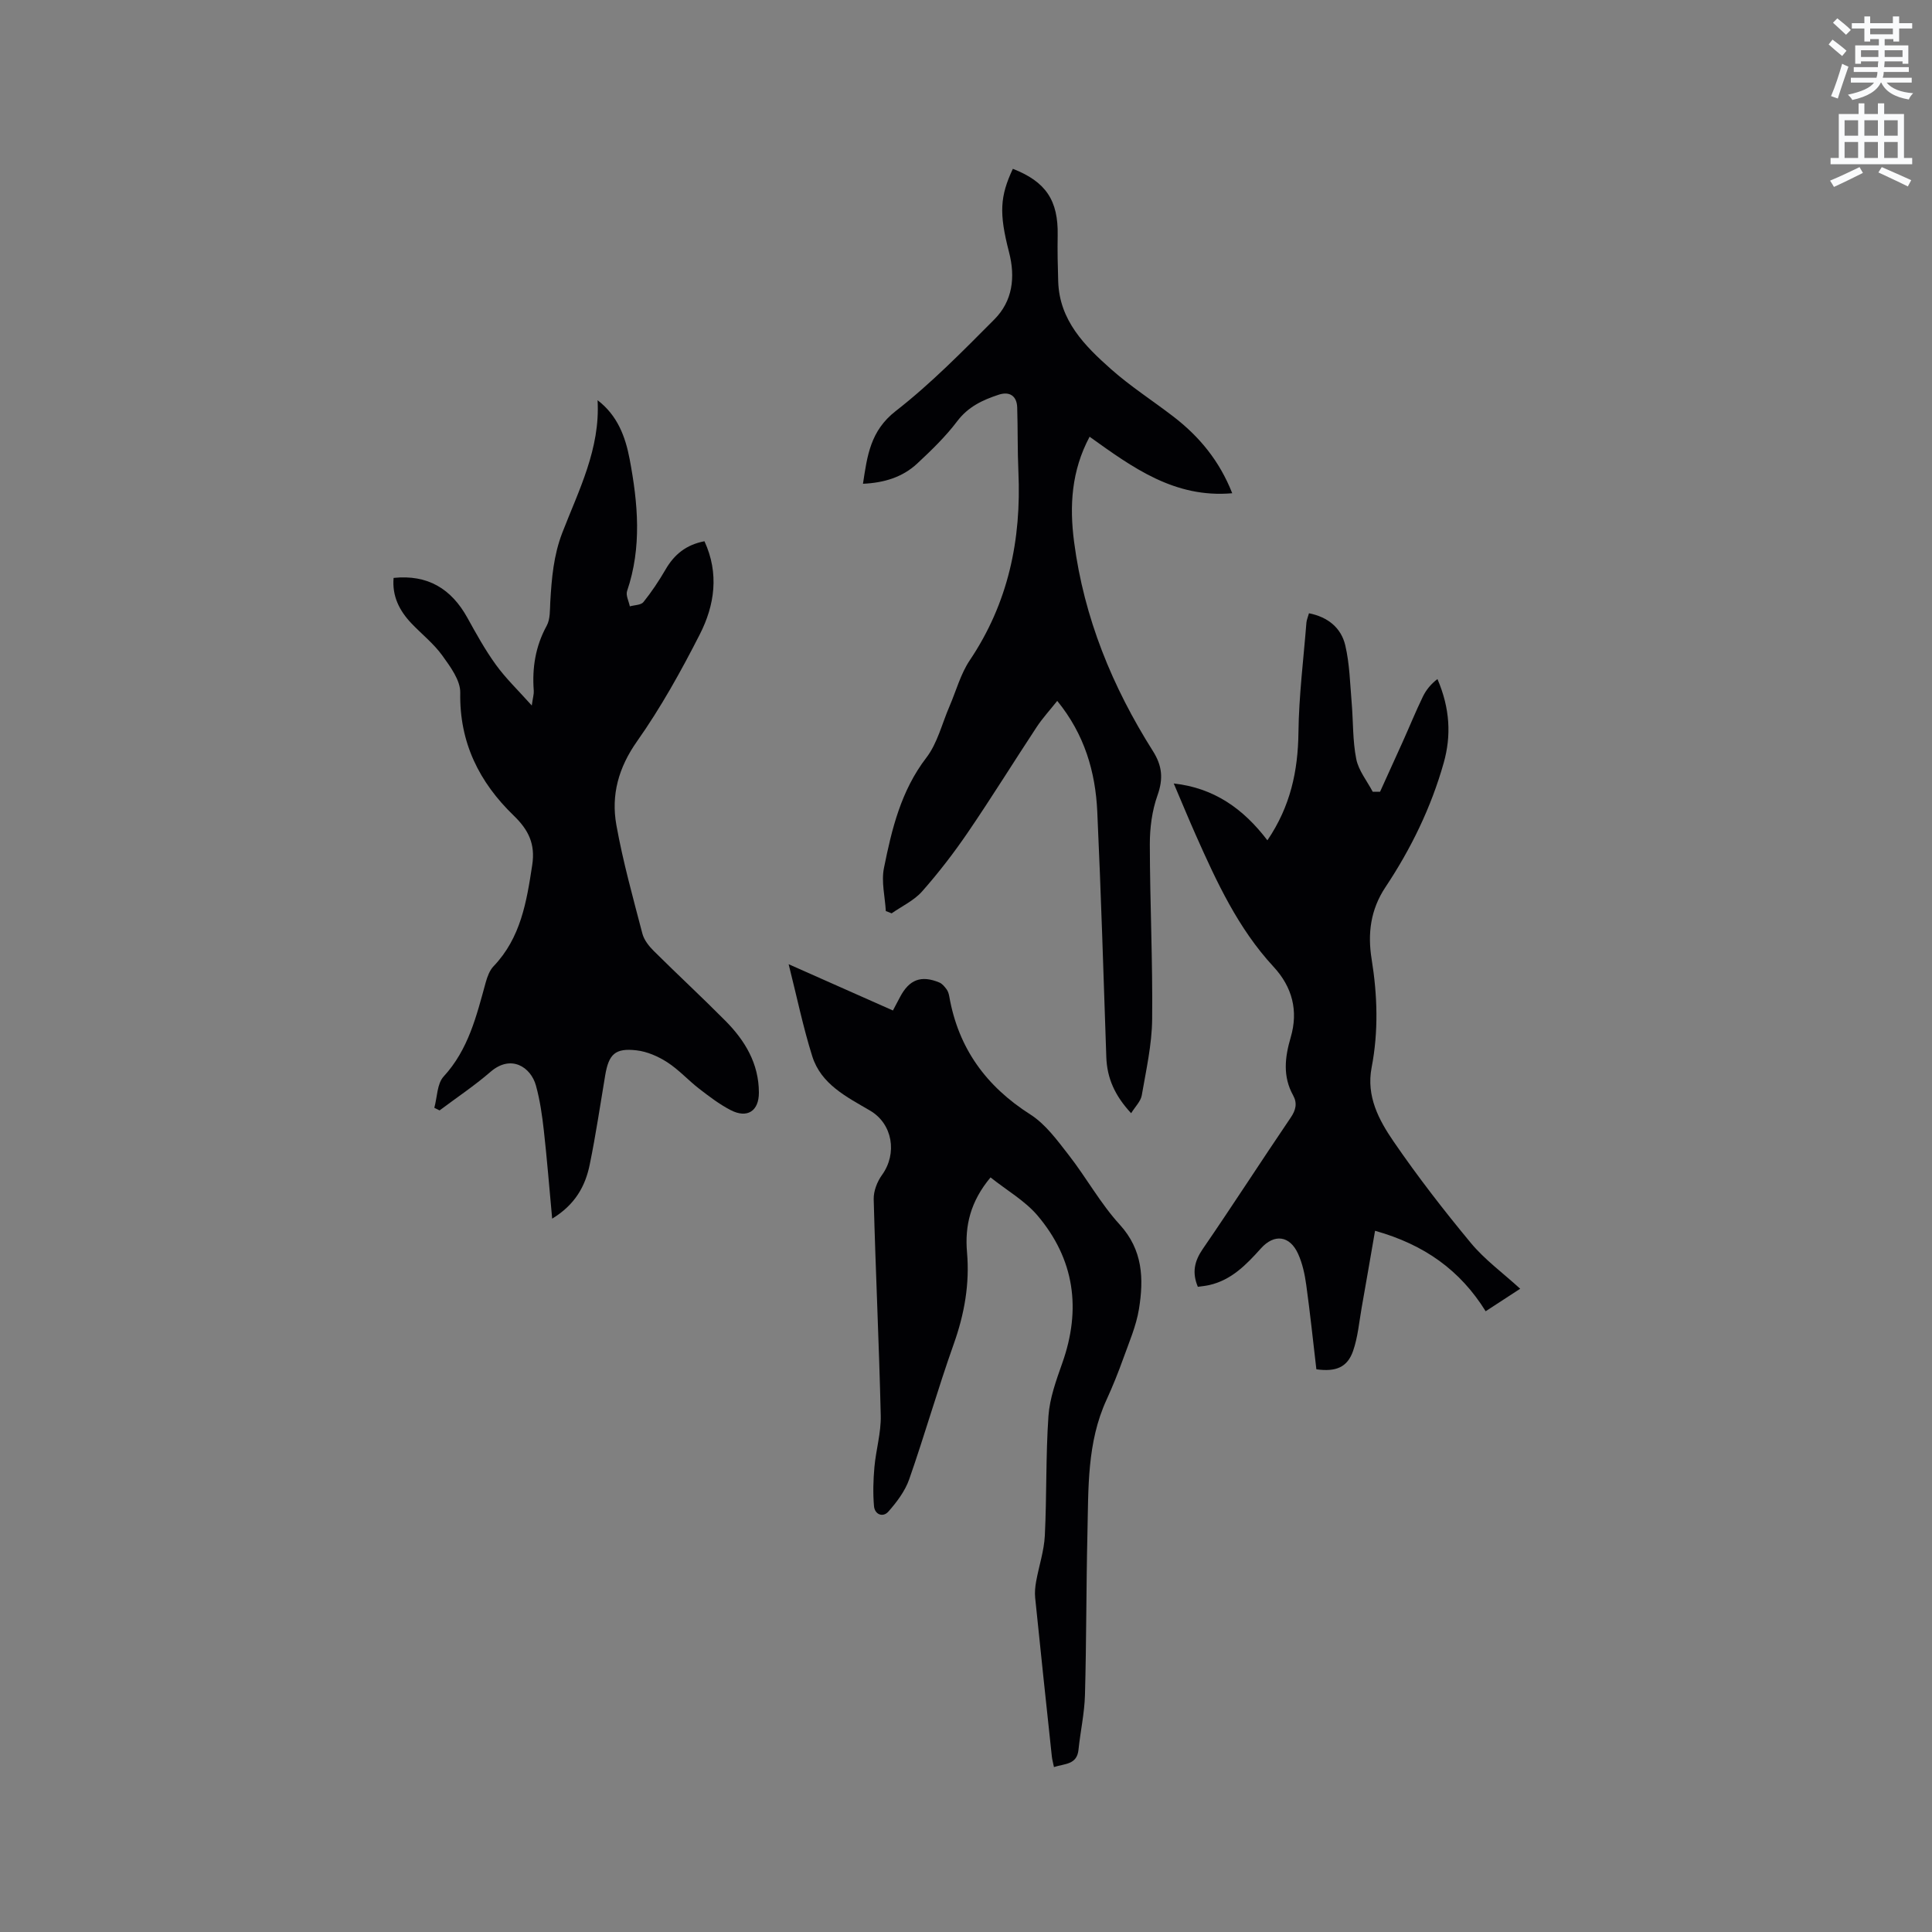 <svg enable-background="new 0 0 400 400" viewBox="0 0 400 400" xmlns="http://www.w3.org/2000/svg"><rect x="0" y="0" width="400" height="400" fill="#808080" stroke="none"/><path d="m378.6 9.2.8-1c.9.7 1.9 1.4 2.9 2.3l-.9 1.1c-1.1-.9-2-1.7-2.8-2.4zm.5 10.7c.9-2.1 1.6-4.3 2.3-6.7.4.2.8.4 1.3.6-.7 2.1-1.5 4.3-2.2 6.6zm.4-15.2.9-.9c1 .8 2 1.6 2.8 2.4l-1 1c-1-.9-1.9-1.8-2.7-2.5zm12.5-1.3h1.2v1.4h2.7v1.1h-2.7v2.7h-1.2v-.5h-1.8v1.3h4.9v3.8h-1.2v-.5h-3.7c0 .4-.1.9-.1 1.2h5.1v1h-5.2c0 .5-.1.9-.2 1.2h6v1h-5.2c1.1 1.3 2.9 2 5.5 2.2-.4.4-.7.8-.9 1.3-2.9-.5-4.8-1.6-5.7-3.5h-.1c-.8 1.7-2.7 2.9-5.9 3.6-.2-.4-.6-.8-.9-1.1 2.8-.6 4.6-1.4 5.4-2.5h-4.8v-1h5.3c.1-.3.2-.7.2-1.2h-4.9v-1h5c0-.4 0-.8.1-1.2h-3.6v.5h-1.2v-3.8h4.9v-1.3h-1.8v.5h-1.2v-2.7h-2.6v-1.1h2.6v-1.4h1.2v1.4h4.7v-1.4zm-6.7 8.4h3.6c0-.4 0-.9 0-1.4h-3.6zm1.9-4.7h4.7v-1.2h-4.7zm6.7 3.3h-3.7v1.4h3.7z" fill="#fafbfc"/><path d="m384.7 21.4h1.3v2.2h2.8v-2.2h1.3v2.2h4.1v9.1h1.7v1.3h-16.9v-1.3h1.7v-9.1h4.1v-2.2zm.3 13.2.7 1.2c-1.8.9-3.8 1.9-6 2.9-.2-.4-.5-.8-.8-1.3 2.4-1 4.4-2 6.1-2.8zm-3.1-6.5h2.8v-3.2h-2.8zm0 4.6h2.8v-3.3h-2.8zm4.1-4.6h2.8v-3.2h-2.8zm0 4.6h2.8v-3.3h-2.8zm3.6 1.9c2.1.9 4.1 1.8 6.1 2.7l-.7 1.3c-2.2-1.1-4.2-2-6.1-2.9zm3.3-9.7h-2.8v3.2h2.8zm-2.8 7.8h2.8v-3.3h-2.8z" fill="#fafbfc"/><g fill="#010104"><path d="m114.32 252.31c-.6-6.44-1.06-12.33-1.72-18.21-.35-3.14-.8-6.31-1.64-9.35-1.04-3.78-5.12-6.54-9.4-2.84-3.33 2.88-7.02 5.34-10.55 7.99-.36-.18-.73-.36-1.09-.54.61-2.2.56-4.99 1.93-6.48 5.14-5.59 6.8-12.54 8.71-19.47.33-1.18.8-2.49 1.62-3.35 5.64-5.89 6.85-13.35 8.01-20.96.67-4.34-.75-7.27-3.83-10.24-7.12-6.88-11.26-15.11-11.07-25.43.05-2.57-2.06-5.41-3.73-7.73-1.78-2.46-4.25-4.41-6.37-6.63-2.49-2.62-4.03-5.63-3.7-9.42 7.06-.73 11.94 2.24 15.27 8.24 1.84 3.33 3.7 6.7 5.93 9.77 2.01 2.78 4.53 5.19 7.41 8.41.24-1.72.46-2.4.41-3.06-.36-4.74.35-9.21 2.68-13.46.75-1.37.65-3.27.74-4.94.28-4.86.68-9.61 2.48-14.29 3.41-8.82 7.89-17.4 7.31-27.46 4.15 3.17 5.76 7.57 6.64 12.19 1.72 9.11 2.56 18.25-.53 27.32-.3.89.36 2.11.57 3.17.96-.28 2.31-.25 2.82-.89 1.69-2.11 3.21-4.39 4.57-6.73 1.8-3.12 4.27-5.14 8.06-5.86 3.08 6.68 2.11 13.25-.97 19.29-3.88 7.61-8.07 15.16-12.98 22.12-3.85 5.45-5.4 11.12-4.29 17.33 1.36 7.58 3.44 15.03 5.39 22.5.35 1.33 1.37 2.61 2.38 3.61 4.89 4.86 9.95 9.54 14.8 14.43 4.06 4.09 6.93 8.85 6.94 14.87.01 3.83-2.41 5.41-5.86 3.62-2.32-1.2-4.44-2.83-6.52-4.43-2.26-1.75-4.21-3.94-6.59-5.47-1.89-1.22-4.17-2.22-6.38-2.47-4.41-.51-5.73.8-6.47 5.17-1.04 6.16-1.94 12.35-3.2 18.46-.9 4.46-3.01 8.32-7.78 11.22z"/><path d="m183.4 188.63c-.17-2.98-.96-6.07-.39-8.9 1.62-8.07 3.53-16.02 8.78-22.86 2.3-3 3.24-7.05 4.79-10.63 1.38-3.2 2.3-6.71 4.21-9.55 7.97-11.86 10.69-24.95 10.06-38.98-.2-4.45-.11-8.9-.25-13.35-.07-2.37-1.56-3.38-3.8-2.65-3.33 1.09-6.34 2.48-8.62 5.5-2.41 3.19-5.34 6.02-8.28 8.76-3.04 2.83-6.84 3.99-11.23 4.19.88-5.8 1.52-10.96 6.77-15.05 7.31-5.69 13.87-12.39 20.43-18.98 3.77-3.79 4.39-8.71 3.04-13.92-2.1-8.11-1.87-11.56.79-17.26 6.84 2.67 9.42 6.55 9.28 13.79-.06 3.18.01 6.36.11 9.53.25 8.09 5.48 13.32 10.96 18.18 4.03 3.57 8.61 6.51 12.89 9.8 5.36 4.12 9.54 9.16 12.18 15.87-11.95 1.05-20.62-5.32-29.53-11.7-3.77 7.07-4.19 14.31-3.21 21.78 2.05 15.72 7.92 30.02 16.33 43.32 1.92 3.04 2.16 5.71.94 9.14-1.14 3.19-1.6 6.77-1.59 10.18.02 12.08.61 24.16.48 36.23-.06 5.25-1.25 10.5-2.15 15.71-.21 1.23-1.34 2.31-2.2 3.7-3.38-3.63-4.99-7.27-5.14-11.61-.58-16.94-1.09-33.89-1.87-50.82-.38-8.26-2.64-16.01-8.29-22.94-1.54 1.94-3.03 3.56-4.23 5.37-4.78 7.25-9.35 14.64-14.24 21.81-2.91 4.27-6.09 8.4-9.51 12.27-1.67 1.89-4.18 3.05-6.31 4.54-.41-.18-.8-.33-1.2-.47z"/><path d="m314.74 266.82c-2.5 1.63-4.78 3.12-7.15 4.66-5.27-8.48-12.67-13.79-22.9-16.66-.97 5.58-1.85 10.75-2.77 15.91-.53 3.01-.79 6.12-1.78 8.97-1.18 3.39-3.55 4.36-7.6 3.8-.68-5.79-1.29-11.66-2.1-17.5-.3-2.18-.78-4.41-1.68-6.4-1.72-3.81-4.95-4.21-7.71-1.12-3 3.34-6.08 6.54-10.69 7.58-.79.18-1.61.25-2.36.36-1.23-2.96-.72-5.29 1.01-7.82 6.18-8.99 12.08-18.17 18.21-27.2 1.09-1.6 1.4-3 .5-4.63-2.17-3.92-1.7-7.88-.5-11.97 1.62-5.52.35-10.44-3.56-14.66-7.32-7.91-11.76-17.53-16.07-27.22-1.54-3.47-2.99-6.99-4.58-10.71 8.33.92 14.41 5.22 19.39 11.77 4.79-7.05 6.33-14.37 6.43-22.32.09-7.59 1.05-15.17 1.65-22.75.05-.59.32-1.17.53-1.94 3.96.78 6.66 3.05 7.51 6.62.91 3.86.99 7.92 1.33 11.91.33 3.89.19 7.86.95 11.66.48 2.39 2.23 4.52 3.41 6.77.51 0 1.01-.01 1.52-.01 1.58-3.49 3.17-6.97 4.74-10.46 1.38-3.07 2.65-6.2 4.12-9.23.68-1.41 1.72-2.66 3.02-3.64 2.62 6.11 2.87 11.75 1.3 17.33-2.6 9.23-6.77 17.8-12.07 25.76-3.1 4.66-3.71 9.63-2.86 14.89 1.21 7.5 1.44 14.98 0 22.44-1.15 5.96 1.5 10.88 4.57 15.36 4.97 7.24 10.37 14.22 15.98 20.98 2.86 3.45 6.61 6.18 10.21 9.47z"/><path d="m205.08 243.77c-4.17 4.99-5.35 10.02-4.87 15.51.57 6.55-.54 12.78-2.75 18.99-3.29 9.26-5.98 18.73-9.22 28-.86 2.45-2.57 4.72-4.32 6.7-1.11 1.25-2.82.62-2.97-1.16-.23-2.67-.15-5.4.09-8.08.32-3.56 1.39-7.11 1.31-10.64-.35-14.94-1.07-29.87-1.46-44.81-.04-1.68.72-3.64 1.73-5.03 3.19-4.43 2.2-10.57-2.48-13.31-4.86-2.85-10.14-5.44-11.97-11.25-1.89-6-3.16-12.19-4.89-19.06 7.7 3.42 14.54 6.45 21.59 9.58.52-.98 1-1.88 1.47-2.78 1.91-3.63 4.37-4.58 8.15-3.01.6.25 1.09.87 1.5 1.42.3.41.46.97.55 1.48 1.88 10.7 7.61 18.58 16.78 24.42 3.17 2.02 5.6 5.39 7.98 8.44 3.64 4.68 6.54 9.99 10.51 14.34 4.83 5.28 5.01 11.25 4 17.5-.57 3.5-2.04 6.87-3.25 10.25-1.04 2.89-2.18 5.74-3.46 8.53-4.08 8.87-3.74 18.37-3.96 27.76-.26 11.12-.2 22.24-.51 33.36-.1 3.79-.95 7.56-1.34 11.35-.32 3.12-2.83 2.85-5.08 3.58-.17-.86-.37-1.53-.44-2.21-1.17-10.95-2.34-21.89-3.45-32.84-.11-1.11 0-2.27.2-3.37.57-3.17 1.64-6.31 1.8-9.49.41-8.25.18-16.54.75-24.77.26-3.69 1.6-7.38 2.85-10.92 3.99-11.21 2.55-21.56-5.14-30.62-2.62-3.06-6.33-5.17-9.7-7.86z"/></g></svg>